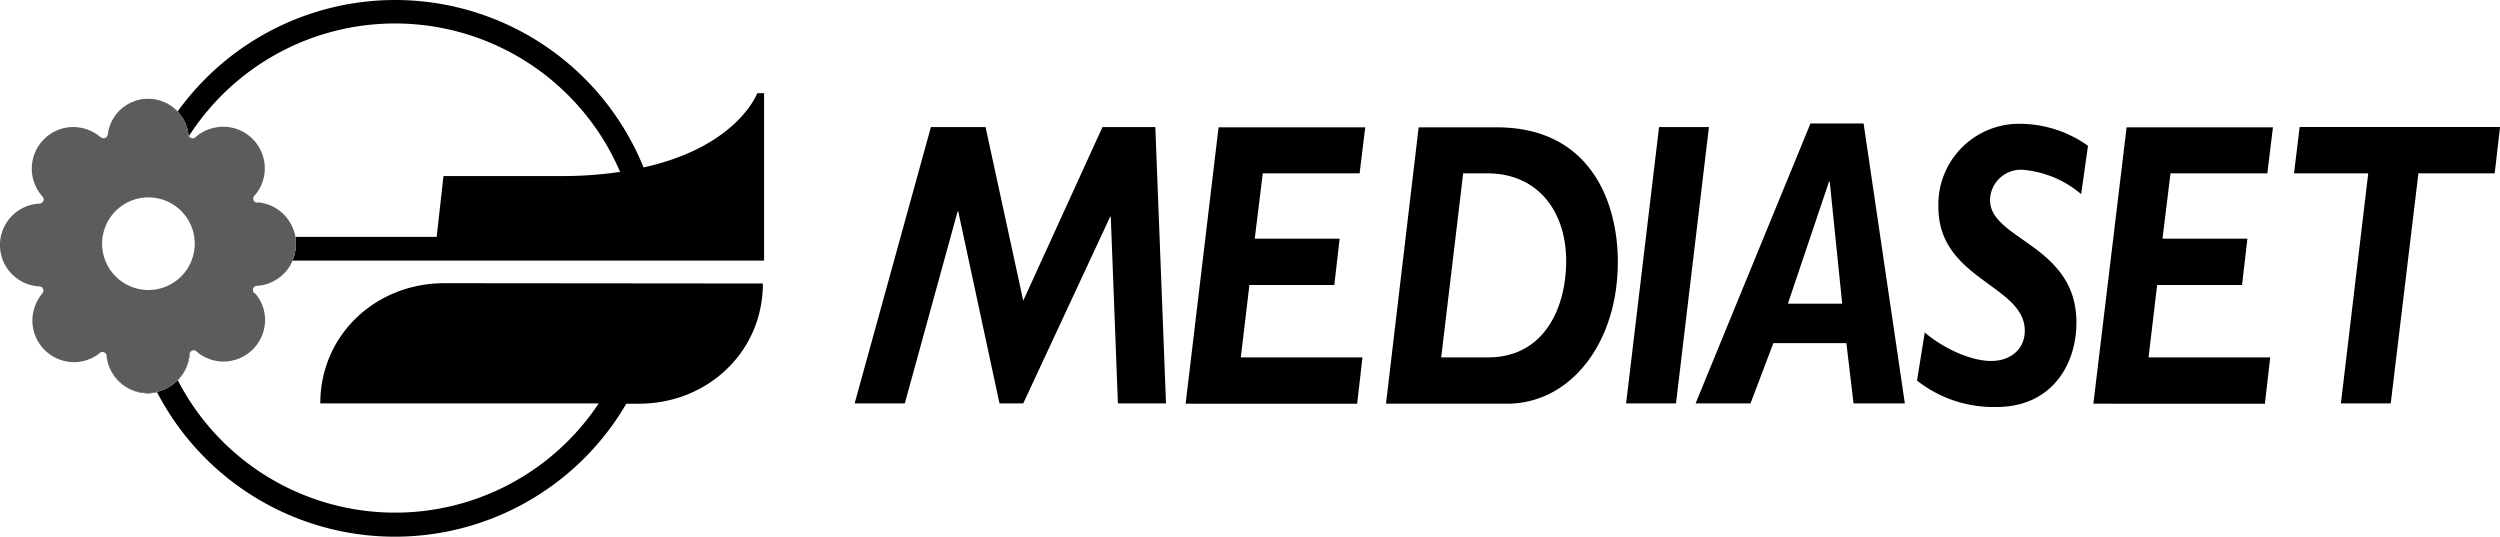 <svg xmlns="http://www.w3.org/2000/svg" viewBox="0 0 300 64.403">
  <g id="Raggruppa_13" data-name="Raggruppa 13" transform="translate(-2889 -783)">
    <path id="Unione_12" data-name="Unione 12" d="M6.056,47.055a3.75,3.75,0,0,1-1.1.143A5.006,5.006,0,0,1,0,42.745v-.036a5.006,5.006,0,0,0,4.952,4.453,3.769,3.769,0,0,0,1.1-.143A4.972,4.972,0,0,0,8.514,45.63,5.027,5.027,0,0,0,9.939,42.5a.5.5,0,0,1,.489-.459.5.5,0,0,0-.453.459A5.031,5.031,0,0,1,8.549,45.63,29.336,29.336,0,0,0,59.06,48.409H25.647c0-8.228,6.661-14.426,14.889-14.426l38.222.035c0,8.229-6.661,14.427-14.889,14.427h-1.5a32.151,32.151,0,0,1-56.316-1.39Zm211.2-1.389.926-5.771c2.279,1.96,5.592,3.42,7.943,3.42,2.423,0,4.061-1.46,4.061-3.633,0-5.486-10.366-6.127-10.366-14.818a9.688,9.688,0,0,1,9.9-10.008,14.187,14.187,0,0,1,8.051,2.636l-.819,5.806a12.446,12.446,0,0,0-6.982-2.921,3.706,3.706,0,0,0-3.954,3.633c0,4.774,10.366,5.378,10.366,14.676,0,5.343-3.206,10.152-9.546,10.152A14.82,14.82,0,0,1,217.252,45.667Zm-63.726,2.778,3.919-33.164h9.368c11.22,0,14.533,8.941,14.533,16.137,0,9.868-5.77,17.027-13.286,17.027Zm6.626-5.557h5.628c6.661,0,9.368-5.842,9.369-11.577,0-5.842-3.313-10.508-9.475-10.508h-2.885Zm78.259,5.557,3.99-33.163h17.561l-.677,5.522H247.673l-.962,7.837H256.9l-.642,5.557H246.07l-1.033,8.692h14.6L259,48.445Zm-108.928,0,3.954-33.163h17.6l-.676,5.522H138.744l-.962,7.837H147.97l-.641,5.557H137.141l-1.033,8.692h14.6l-.641,5.557Zm80.147-.035-.855-7.231h-8.763l-2.743,7.231h-6.59l13.785-33.591h6.376l4.951,33.591ZM201.758,36.44h6.518l-1.5-14.676h-.071Zm66.361,11.969L271.4,20.8h-8.905l.677-5.557h24.044l-.641,5.557h-9.154L274.1,48.409Zm-85.775,0L186.3,15.246h5.984l-3.954,33.163Zm-60.983,0L120.505,26h-.071L110,48.409h-2.85L102.2,25.362h-.072l-6.34,23.046h-6.02l9.154-33.163h6.555L110,36.084l9.51-20.838h6.34l1.283,33.163ZM18.06,34.3A5,5,0,0,0,22.3,31.276a5.127,5.127,0,0,0,.362-2.85h16.95l.819-7.3H54.5a47.24,47.24,0,0,0,7.124-.5,29.387,29.387,0,0,0-51.738-4.3.568.568,0,0,1-.055-.15,4.845,4.845,0,0,0-1.31-2.789A32.159,32.159,0,0,1,64.438,20.09C75.73,17.6,78.082,11.185,78.082,11.185H78.9V31.276H22.334A5,5,0,0,1,18.095,34.3Z" transform="translate(2901.788 783)"/>
    <path id="Tracciato_134" data-name="Tracciato 134" d="M17.811,47.177a5.557,5.557,0,1,1,5.557-5.557A5.564,5.564,0,0,1,17.811,47.177Zm17.632-6.412a5.031,5.031,0,0,0-4.381-4.1.6.6,0,0,1-.428-.035.466.466,0,0,1-.25-.428.213.213,0,0,1,.036-.142l.036-.071a.45.45,0,0,1,.178-.249,4.879,4.879,0,0,0,1.14-3.17,5,5,0,0,0-4.987-4.987,5.18,5.18,0,0,0-3.206,1.14l-.107.107-.035.035a.514.514,0,0,1-.819-.321,4.877,4.877,0,0,0-9.689,0,.514.514,0,0,1-.321.392.5.5,0,0,1-.5-.071s-.107-.107-.142-.107a5.077,5.077,0,0,0-3.17-1.14,4.994,4.994,0,0,0-3.7,8.335.5.5,0,0,1,.107.534.567.567,0,0,1-.428.321,4.974,4.974,0,0,0-.035,9.939.463.463,0,0,1,.427.285.567.567,0,0,1-.071.534,5.108,5.108,0,0,0-1.211,3.277A5,5,0,0,0,8.87,55.834,4.942,4.942,0,0,0,11.9,54.8a.49.49,0,0,1,.285-.178.537.537,0,0,1,.605.356v.107a5.006,5.006,0,0,0,4.952,4.453,3.762,3.762,0,0,0,1.1-.142A4.967,4.967,0,0,0,21.3,58.006a5.029,5.029,0,0,0,1.425-3.135.506.506,0,0,1,.854-.321,4.945,4.945,0,0,0,3.242,1.211,5,5,0,0,0,4.987-4.987,4.851,4.851,0,0,0-1.14-3.135.513.513,0,0,1-.321-.428v-.036a.5.5,0,0,1,.428-.5h.071a5,5,0,0,0,4.239-3.027A5.112,5.112,0,0,0,35.443,40.766Z" transform="translate(2889 770.624)" fill="#5c5c5c" fill-rule="evenodd"/>
  </g>
</svg>
